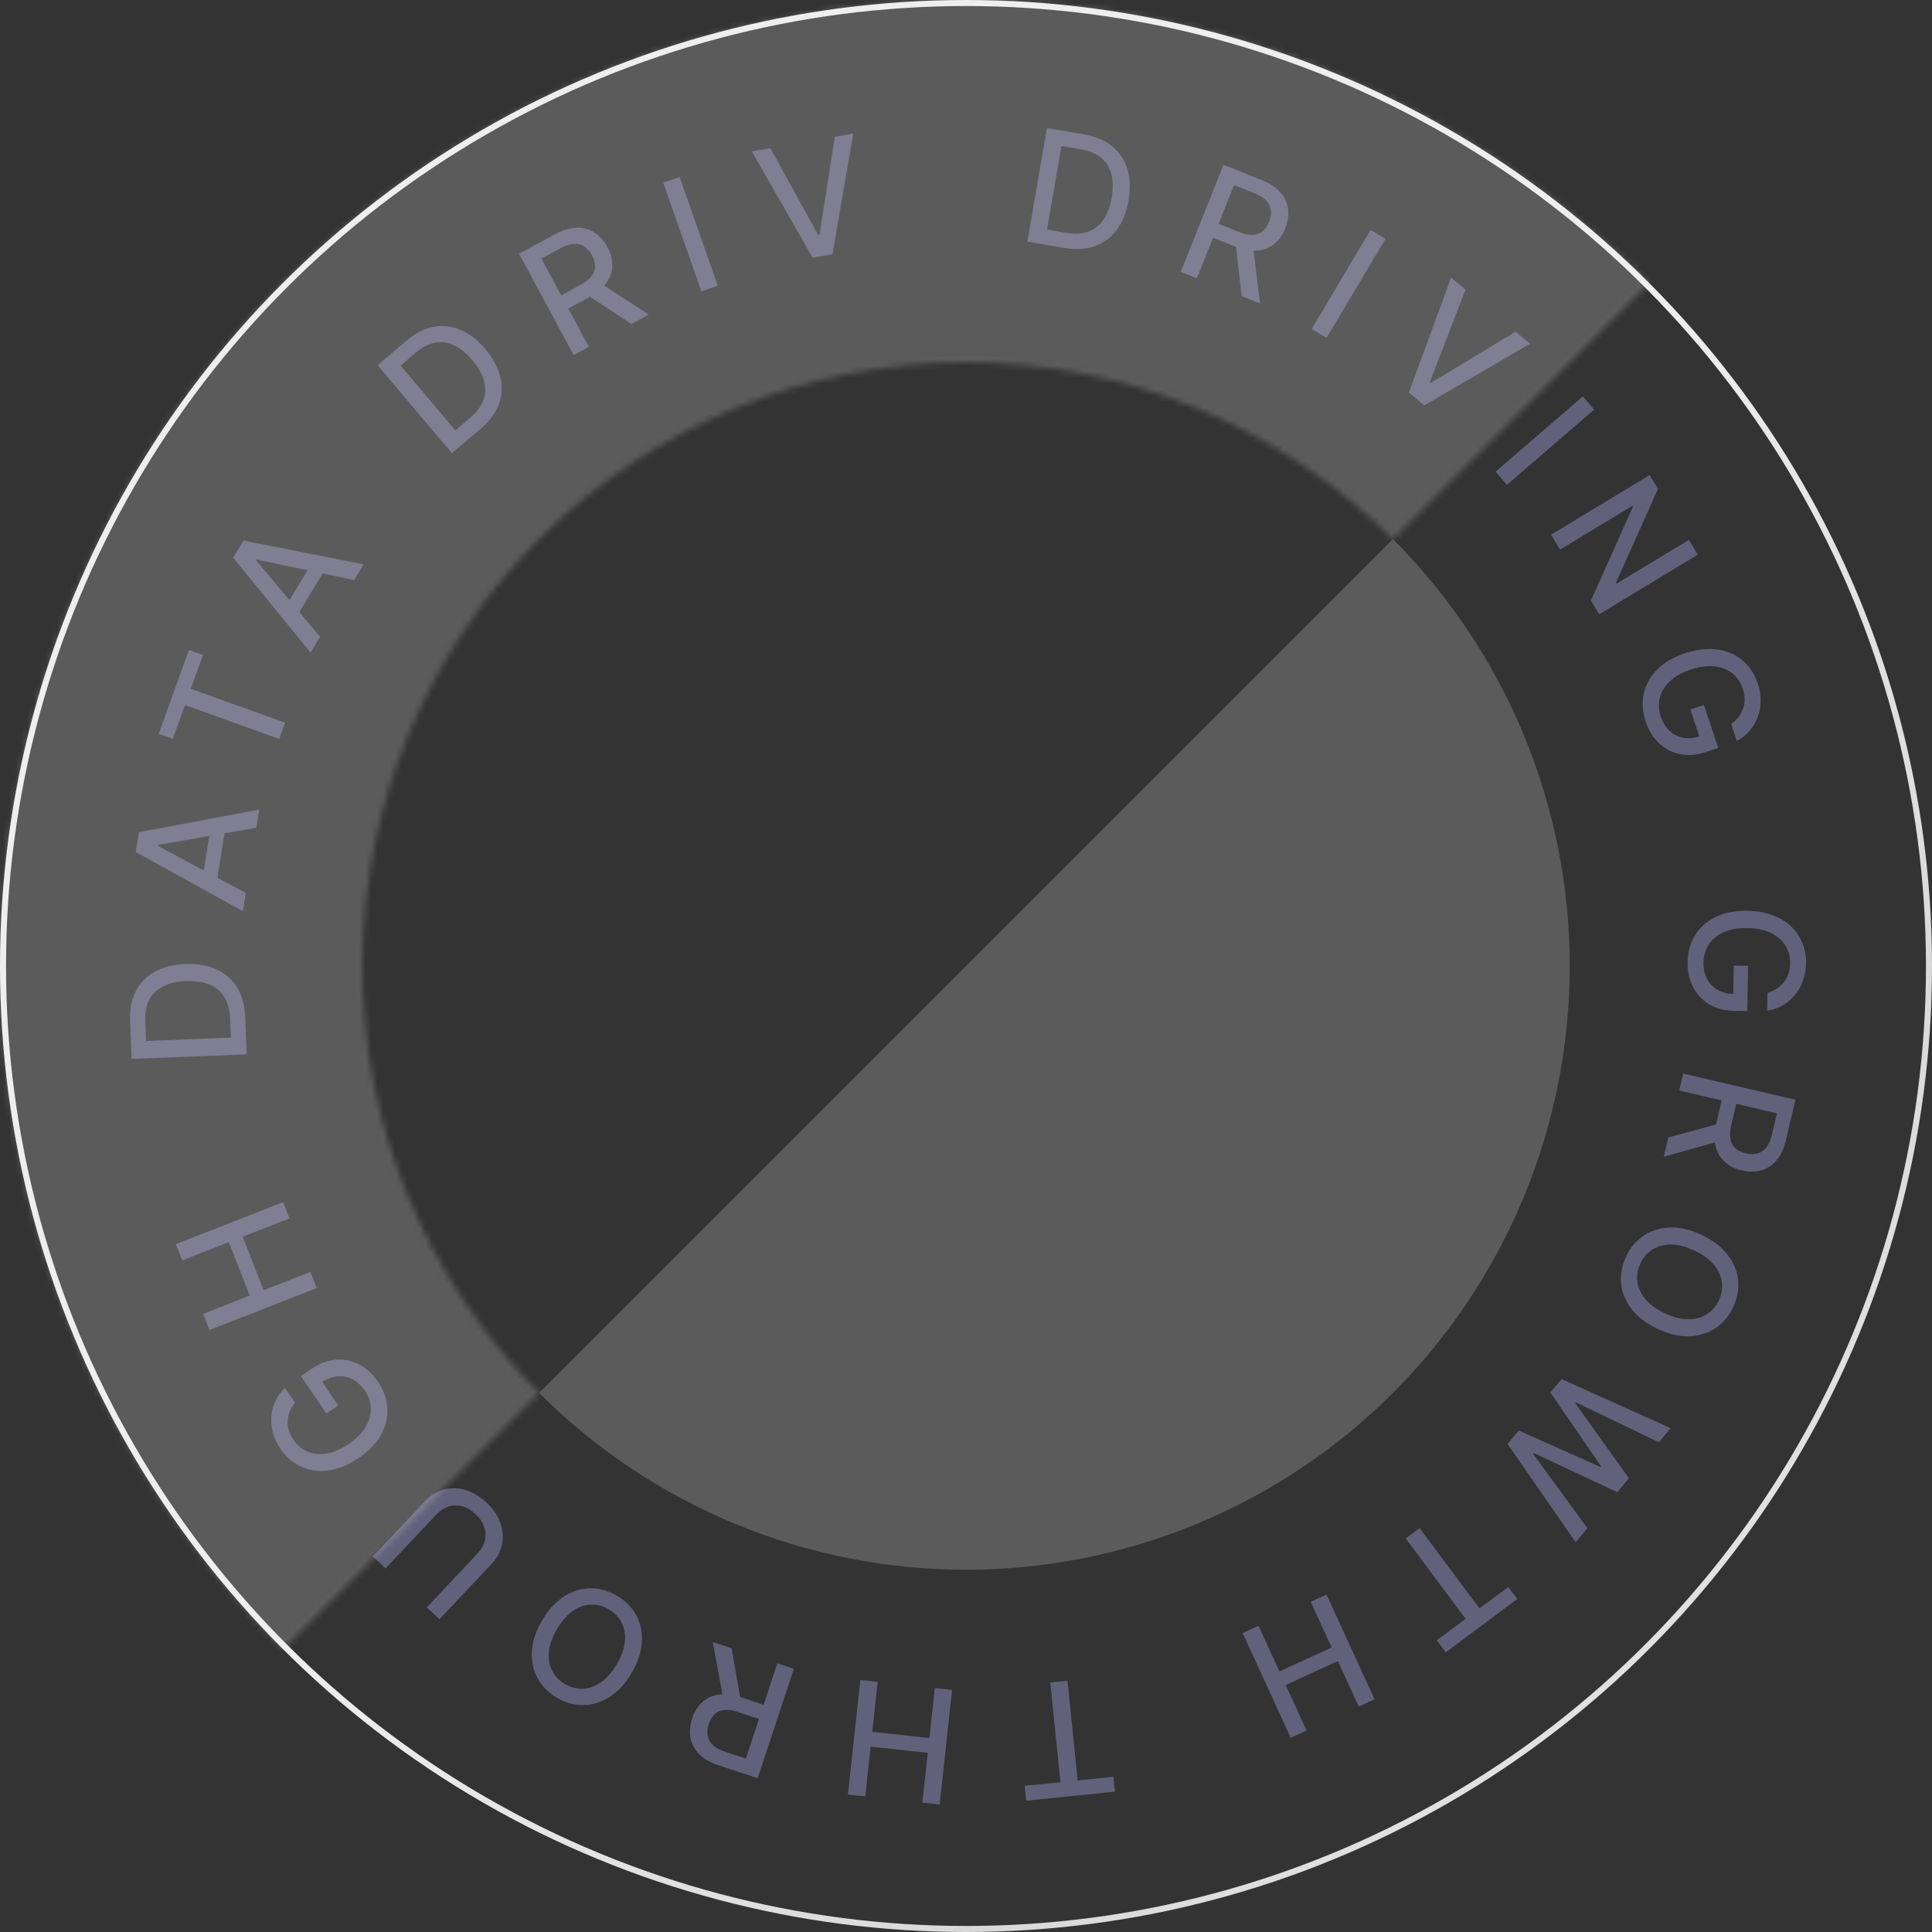 <svg width="320" height="320" viewBox="0 0 320 320" fill="none" xmlns="http://www.w3.org/2000/svg">
<rect x="0" y="0" width="320" height="320" fill="#333333" stroke="none"/>
<path d="M176.251 41.07L170.162 40.022L173.399 21.213L179.681 22.294C181.523 22.612 183.041 23.261 184.234 24.241C185.428 25.216 186.257 26.465 186.719 27.988C187.189 29.506 187.256 31.242 186.92 33.195C186.583 35.154 185.935 36.776 184.976 38.061C184.024 39.347 182.809 40.254 181.331 40.782C179.854 41.303 178.161 41.399 176.251 41.07ZM173.426 38.031L176.521 38.564C177.954 38.81 179.191 38.746 180.233 38.37C181.276 37.989 182.121 37.324 182.77 36.377C183.419 35.423 183.872 34.203 184.128 32.715C184.382 31.239 184.362 29.946 184.068 28.837C183.779 27.728 183.219 26.828 182.386 26.136C181.553 25.444 180.451 24.98 179.079 24.744L175.81 24.181L173.426 38.031Z" fill="#62617C"/>
<path d="M195.571 45.025L202.638 27.296L208.957 29.815C210.331 30.363 211.376 31.053 212.094 31.888C212.817 32.725 213.237 33.651 213.353 34.667C213.472 35.678 213.314 36.728 212.88 37.819C212.447 38.904 211.838 39.768 211.054 40.412C210.277 41.052 209.341 41.418 208.248 41.511C207.16 41.605 205.929 41.379 204.556 40.831L199.769 38.923L200.687 36.62L205.231 38.432C206.097 38.777 206.851 38.934 207.492 38.902C208.139 38.872 208.684 38.672 209.127 38.3C209.569 37.928 209.923 37.41 210.187 36.746C210.454 36.077 210.556 35.445 210.491 34.851C210.433 34.259 210.181 33.724 209.737 33.246C209.3 32.764 208.64 32.347 207.757 31.995L204.398 30.656L198.246 46.091L195.571 45.025ZM207.511 40.515L208.703 50.26L205.656 49.045L204.551 39.335L207.511 40.515Z" fill="#62617C"/>
<path d="M229.483 39.554L219.727 55.958L217.252 54.486L227.008 38.082L229.483 39.554Z" fill="#62617C"/>
<path d="M242.74 47.968L236.823 63.293L236.987 63.43L251.045 54.932L253.43 56.932L235.904 67.144L233.355 65.006L240.355 45.969L242.74 47.968Z" fill="#62617C"/>
<path d="M264.047 67.832L249.602 80.306L247.72 78.127L262.165 65.653L264.047 67.832Z" fill="#62617C"/>
<path d="M281.209 91.865L264.879 101.743L263.509 99.478L270.465 83.933L270.373 83.781L258.396 91.026L256.906 88.562L273.236 78.684L274.616 80.965L267.649 96.528L267.741 96.679L279.733 89.425L281.209 91.865Z" fill="#62617C"/>
<path d="M286.744 119.918C287.224 119.568 287.628 119.179 287.957 118.749C288.293 118.323 288.547 117.863 288.716 117.368C288.892 116.871 288.975 116.343 288.966 115.783C288.959 115.229 288.855 114.651 288.656 114.05C288.317 113.03 287.75 112.197 286.953 111.551C286.156 110.906 285.171 110.513 283.999 110.372C282.834 110.234 281.52 110.409 280.058 110.894C278.589 111.381 277.428 112.032 276.572 112.846C275.716 113.66 275.164 114.57 274.915 115.576C274.666 116.581 274.718 117.615 275.07 118.676C275.397 119.661 275.882 120.452 276.526 121.05C277.171 121.654 277.926 122.035 278.79 122.194C279.662 122.356 280.597 122.272 281.593 121.941L281.695 122.693L279.975 117.51L282.231 116.761L284.594 123.881L282.533 124.565C281.011 125.07 279.583 125.184 278.247 124.907C276.92 124.634 275.763 124.03 274.778 123.093C273.795 122.163 273.061 120.966 272.576 119.504C272.032 117.865 271.932 116.301 272.275 114.812C272.621 113.329 273.373 112.013 274.529 110.863C275.692 109.711 277.228 108.818 279.139 108.184C280.584 107.705 281.947 107.475 283.23 107.494C284.513 107.514 285.676 107.753 286.718 108.212C287.769 108.675 288.67 109.329 289.421 110.173C290.18 111.02 290.755 112.031 291.144 113.204C291.469 114.183 291.627 115.142 291.618 116.081C291.611 117.026 291.451 117.917 291.14 118.753C290.83 119.596 290.382 120.357 289.796 121.036C289.215 121.713 288.508 122.274 287.675 122.721L286.744 119.918Z" fill="#62617C"/>
<path d="M292.748 164.45C293.317 164.281 293.828 164.048 294.281 163.753C294.74 163.463 295.132 163.113 295.456 162.703C295.787 162.293 296.042 161.823 296.22 161.292C296.398 160.767 296.493 160.188 296.505 159.554C296.525 158.48 296.268 157.505 295.731 156.631C295.195 155.757 294.397 155.059 293.339 154.535C292.286 154.018 290.989 153.744 289.449 153.715C287.902 153.685 286.59 153.912 285.512 154.394C284.434 154.877 283.61 155.551 283.04 156.416C282.471 157.281 282.175 158.273 282.154 159.391C282.134 160.428 282.328 161.336 282.736 162.115C283.143 162.899 283.728 163.51 284.49 163.947C285.258 164.391 286.167 164.622 287.217 164.643L287.063 165.385L287.168 159.925L289.544 159.971L289.4 167.471L287.229 167.43C285.626 167.399 284.241 167.031 283.074 166.325C281.913 165.625 281.024 164.67 280.408 163.459C279.791 162.254 279.497 160.881 279.526 159.341C279.559 157.614 279.986 156.106 280.806 154.817C281.626 153.534 282.773 152.543 284.247 151.844C285.726 151.145 287.473 150.815 289.485 150.854C291.007 150.883 292.37 151.12 293.573 151.566C294.776 152.012 295.793 152.625 296.623 153.405C297.459 154.191 298.091 155.108 298.518 156.153C298.951 157.206 299.156 158.35 299.133 159.586C299.113 160.617 298.942 161.574 298.621 162.456C298.299 163.345 297.853 164.132 297.28 164.817C296.708 165.508 296.032 166.076 295.253 166.521C294.48 166.966 293.626 167.26 292.691 167.404L292.748 164.45Z" fill="#62617C"/>
<path d="M278.782 177.821L297.369 182.154L295.825 188.779C295.489 190.219 294.962 191.357 294.245 192.191C293.526 193.031 292.672 193.585 291.685 193.852C290.704 194.121 289.641 194.122 288.498 193.856C287.36 193.59 286.415 193.118 285.661 192.438C284.912 191.766 284.41 190.896 284.155 189.829C283.898 188.767 283.938 187.517 284.273 186.077L285.443 181.058L287.858 181.621L286.747 186.385C286.535 187.293 286.493 188.062 286.621 188.691C286.747 189.326 287.027 189.835 287.461 190.217C287.895 190.599 288.46 190.871 289.156 191.033C289.858 191.197 290.498 191.202 291.075 191.05C291.652 190.904 292.143 190.575 292.549 190.064C292.96 189.56 293.274 188.845 293.489 187.919L294.31 184.398L278.128 180.625L278.782 177.821ZM285.029 188.951L275.572 191.589L276.317 188.394L285.753 185.848L285.029 188.951Z" fill="#62617C"/>
<path d="M274.512 220.09C272.671 219.216 271.248 218.128 270.243 216.826C269.244 215.526 268.666 214.121 268.51 212.61C268.357 211.107 268.633 209.611 269.339 208.124C270.048 206.631 271.034 205.466 272.298 204.628C273.565 203.799 275.02 203.362 276.664 203.317C278.309 203.272 280.048 203.685 281.884 204.556C283.725 205.43 285.145 206.516 286.144 207.816C287.149 209.118 287.728 210.521 287.882 212.024C288.038 213.535 287.762 215.037 287.053 216.53C286.347 218.018 285.361 219.176 284.094 220.005C282.83 220.843 281.376 221.284 279.732 221.329C278.093 221.376 276.353 220.963 274.512 220.09ZM275.735 217.513C277.138 218.179 278.427 218.513 279.603 218.513C280.781 218.523 281.804 218.251 282.671 217.7C283.541 217.157 284.21 216.391 284.679 215.404C285.15 214.41 285.321 213.405 285.192 212.387C285.068 211.373 284.632 210.409 283.882 209.496C283.135 208.592 282.06 207.807 280.657 207.141C279.254 206.475 277.963 206.137 276.785 206.128C275.609 206.127 274.586 206.399 273.717 206.942C272.853 207.488 272.185 208.257 271.713 209.251C271.244 210.238 271.072 211.24 271.196 212.254C271.322 213.277 271.759 214.241 272.506 215.145C273.255 216.058 274.332 216.847 275.735 217.513Z" fill="#62617C"/>
<path d="M258.649 228.414L276.706 236.552L274.768 238.881L261.029 232.286L260.915 232.422L269.803 244.848L267.884 247.155L254.042 240.668L253.928 240.804L262.925 253.115L260.982 255.45L249.702 239.167L251.556 236.939L265.114 242.995L265.209 242.88L256.789 230.649L258.649 228.414Z" fill="#62617C"/>
<path d="M249.821 262.86L251.303 264.848L239.46 273.675L237.979 271.688L242.753 268.129L232.828 254.815L235.129 253.099L245.054 266.414L249.821 262.86Z" fill="#62617C"/>
<path d="M219.715 264.111L227.674 281.457L225.057 282.658L221.598 275.12L212.95 279.088L216.409 286.626L213.783 287.831L205.824 270.484L208.45 269.279L211.92 276.843L220.568 272.875L217.098 265.312L219.715 264.111Z" fill="#62617C"/>
<path d="M184.411 294.291L184.663 296.757L169.968 298.256L169.717 295.789L175.641 295.185L173.956 278.664L176.812 278.373L178.496 294.894L184.411 294.291Z" fill="#62617C"/>
<path d="M157.695 279.909L155.633 298.883L152.77 298.572L153.667 290.326L144.207 289.298L143.311 297.544L140.439 297.231L142.501 278.258L145.373 278.57L144.474 286.843L153.933 287.871L154.833 279.598L157.695 279.909Z" fill="#62617C"/>
<path d="M131.484 276.405L125.498 294.527L119.039 292.394C117.635 291.93 116.549 291.303 115.783 290.514C115.011 289.722 114.536 288.823 114.358 287.815C114.179 286.814 114.273 285.756 114.641 284.641C115.008 283.532 115.563 282.632 116.308 281.943C117.044 281.257 117.956 280.835 119.042 280.677C120.122 280.517 121.364 280.668 122.768 281.132L127.662 282.748L126.884 285.102L122.238 283.568C121.354 283.275 120.592 283.165 119.954 283.235C119.309 283.304 118.778 283.537 118.358 283.935C117.939 284.333 117.617 284.871 117.393 285.55C117.167 286.234 117.104 286.871 117.204 287.46C117.298 288.047 117.581 288.566 118.054 289.016C118.519 289.471 119.203 289.847 120.105 290.145L123.539 291.279L128.75 275.502L131.484 276.405ZM119.837 281.626L118.06 271.971L121.175 273L122.864 282.626L119.837 281.626Z" fill="#62617C"/>
<path d="M89.797 268.38C90.831 266.624 92.042 265.304 93.428 264.419C94.812 263.54 96.263 263.089 97.782 263.069C99.293 263.05 100.758 263.459 102.176 264.294C103.6 265.133 104.673 266.219 105.394 267.553C106.107 268.889 106.413 270.377 106.311 272.019C106.209 273.661 105.642 275.357 104.611 277.107C103.577 278.863 102.368 280.181 100.985 281.06C99.598 281.945 98.149 282.397 96.639 282.415C95.119 282.436 93.648 282.027 92.224 281.188C90.805 280.353 89.74 279.267 89.027 277.931C88.305 276.598 87.996 275.11 88.097 273.468C88.196 271.832 88.763 270.136 89.797 268.38ZM92.254 269.827C91.466 271.166 91.019 272.42 90.913 273.591C90.799 274.764 90.978 275.807 91.45 276.719C91.913 277.634 92.616 278.369 93.558 278.924C94.505 279.482 95.491 279.742 96.516 279.704C97.538 279.671 98.536 279.322 99.512 278.657C100.48 277.994 101.358 276.993 102.146 275.655C102.934 274.317 103.386 273.061 103.5 271.888C103.606 270.717 103.427 269.675 102.963 268.76C102.497 267.85 101.79 267.117 100.842 266.559C99.9 266.004 98.918 265.742 97.897 265.775C96.867 265.81 95.868 266.159 94.9 266.822C93.924 267.487 93.042 268.489 92.254 269.827Z" fill="#62617C"/>
<path d="M63.856 259.788L61.752 257.808L70.358 248.669C71.274 247.697 72.314 247.05 73.478 246.73C74.637 246.413 75.833 246.43 77.066 246.78C78.294 247.134 79.464 247.835 80.577 248.883C81.685 249.927 82.453 251.051 82.88 252.255C83.303 253.465 83.391 254.657 83.145 255.834C82.895 257.015 82.312 258.092 81.397 259.064L72.791 268.202L70.694 266.228L79.14 257.259C79.733 256.631 80.121 255.942 80.305 255.194C80.484 254.441 80.451 253.684 80.204 252.923C79.952 252.165 79.476 251.457 78.775 250.796C78.07 250.132 77.331 249.697 76.56 249.492C75.781 249.286 75.025 249.3 74.294 249.533C73.558 249.762 72.894 250.191 72.302 250.819L63.856 259.788Z" fill="#62617C"/>
<path d="M48.855 232.306C48.487 232.772 48.203 233.256 48.004 233.759C47.795 234.26 47.676 234.772 47.647 235.294C47.612 235.82 47.675 236.351 47.836 236.888C47.993 237.419 48.249 237.947 48.604 238.472C49.206 239.362 49.978 240.01 50.92 240.416C51.861 240.821 52.916 240.933 54.083 240.751C55.242 240.568 56.459 240.044 57.735 239.181C59.016 238.315 59.959 237.373 60.562 236.358C61.165 235.342 61.45 234.317 61.418 233.282C61.385 232.246 61.055 231.265 60.429 230.339C59.847 229.48 59.166 228.849 58.384 228.448C57.599 228.041 56.769 227.879 55.895 227.96C55.011 228.04 54.135 228.375 53.265 228.963L52.963 228.267L56.023 232.79L54.054 234.122L49.851 227.908L51.65 226.691C52.977 225.793 54.322 225.297 55.682 225.201C57.034 225.104 58.311 225.373 59.513 226.008C60.711 226.638 61.742 227.59 62.605 228.867C63.573 230.297 64.093 231.776 64.165 233.302C64.234 234.823 63.867 236.294 63.065 237.714C62.258 239.137 61.021 240.413 59.353 241.541C58.093 242.393 56.842 242.984 55.602 243.313C54.362 243.642 53.178 243.726 52.05 243.567C50.913 243.406 49.869 243.021 48.917 242.412C47.956 241.801 47.13 240.984 46.437 239.96C45.859 239.106 45.448 238.225 45.202 237.319C44.953 236.407 44.865 235.507 44.939 234.617C45.008 233.722 45.234 232.869 45.614 232.056C45.99 231.247 46.518 230.515 47.199 229.859L48.855 232.306Z" fill="#62617C"/>
<path d="M52.465 213.351L34.689 220.3L33.641 217.618L41.366 214.598L37.902 205.736L30.177 208.756L29.125 206.065L46.901 199.117L47.953 201.808L40.202 204.837L43.666 213.699L51.417 210.669L52.465 213.351Z" fill="#62617C"/>
<path d="M40.619 168.463L40.864 174.636L21.794 175.396L21.54 169.027C21.466 167.158 21.784 165.538 22.494 164.167C23.198 162.796 24.246 161.725 25.64 160.955C27.026 160.178 28.71 159.751 30.69 159.672C32.677 159.593 34.398 159.888 35.855 160.557C37.311 161.22 38.452 162.219 39.276 163.555C40.094 164.89 40.541 166.526 40.619 168.463ZM38.236 171.859L38.111 168.721C38.053 167.269 37.732 166.072 37.147 165.132C36.556 164.191 35.73 163.503 34.668 163.067C33.6 162.63 32.311 162.442 30.803 162.502C29.307 162.562 28.047 162.852 27.023 163.371C25.999 163.884 25.235 164.621 24.733 165.579C24.23 166.538 24.006 167.713 24.062 169.104L24.194 172.419L38.236 171.859Z" fill="#62617C"/>
<path d="M40.721 147.913L40.236 150.931L22.48 141.126L23.007 137.841L42.94 134.083L42.455 137.101L26.179 139.955L26.155 140.102L40.721 147.913ZM33.422 146.223L34.993 136.433L37.386 136.816L35.815 146.607L33.422 146.223Z" fill="#62617C"/>
<path d="M28.624 122.377L26.291 121.538L31.292 107.639L33.624 108.478L31.608 114.082L47.234 119.704L46.263 122.405L30.637 116.782L28.624 122.377Z" fill="#62617C"/>
<path d="M53.02 105.476L51.447 108.097L38.621 92.383L40.334 89.531L60.232 93.469L58.658 96.089L42.49 92.674L42.413 92.801L53.02 105.476ZM46.877 101.189L51.982 92.689L54.059 93.936L48.954 102.437L46.877 101.189Z" fill="#62617C"/>
<path d="M79.564 71.071L74.844 75.058L62.528 60.479L67.397 56.365C68.825 55.158 70.299 54.414 71.817 54.132C73.331 53.844 74.82 54.014 76.284 54.639C77.749 55.257 79.121 56.322 80.4 57.836C81.683 59.354 82.507 60.894 82.874 62.455C83.246 64.011 83.159 65.525 82.612 66.996C82.061 68.461 81.045 69.82 79.564 71.071ZM75.42 71.278L77.819 69.251C78.93 68.313 79.677 67.324 80.059 66.285C80.438 65.241 80.473 64.166 80.165 63.06C79.853 61.949 79.21 60.817 78.235 59.664C77.269 58.52 76.266 57.704 75.228 57.216C74.193 56.723 73.143 56.573 72.078 56.766C71.013 56.958 69.948 57.504 68.885 58.402L66.351 60.543L75.42 71.278Z" fill="#62617C"/>
<path d="M95.017 58.817L85.962 42.017L91.95 38.789C93.252 38.087 94.453 37.73 95.553 37.715C96.659 37.698 97.639 37.971 98.493 38.534C99.344 39.091 100.048 39.887 100.605 40.921C101.159 41.949 101.431 42.97 101.42 43.985C101.412 44.992 101.093 45.944 100.462 46.842C99.836 47.736 98.872 48.535 97.571 49.236L93.034 51.681L91.858 49.499L96.165 47.178C96.985 46.736 97.589 46.259 97.976 45.746C98.369 45.231 98.565 44.684 98.564 44.106C98.563 43.528 98.393 42.925 98.054 42.296C97.712 41.661 97.292 41.178 96.796 40.846C96.305 40.511 95.733 40.36 95.081 40.394C94.431 40.42 93.688 40.658 92.851 41.109L89.668 42.825L97.552 57.451L95.017 58.817ZM99.225 46.767L107.462 52.109L104.574 53.666L96.42 48.279L99.225 46.767Z" fill="#62617C"/>
<path d="M112.572 29.312L118.885 47.323L116.168 48.275L109.854 30.264L112.572 29.312Z" fill="#62617C"/>
<path d="M127.596 24.538L135.521 38.927L135.732 38.89L138.27 22.66L141.336 22.121L137.878 42.108L134.601 42.684L124.53 25.077L127.596 24.538Z" fill="#62617C"/>
<g opacity="0.24">
<mask id="path-29-inside-1_4326_13533" fill="white">
<path d="M273.137 46.863C258.28 32.005 240.641 20.22 221.229 12.179C201.817 4.139 181.011 -3.50659e-06 160 0C138.988 3.50659e-06 118.183 4.139 98.771 12.179C79.359 20.22 61.72 32.006 46.863 46.863C32.005 61.72 20.22 79.359 12.179 98.771C4.139 118.183 -4.42503e-06 138.989 0 160C4.42503e-06 181.012 4.139 201.817 12.179 221.229C20.22 240.641 32.006 258.28 46.863 273.137L89.289 230.711C80.004 221.425 72.638 210.401 67.612 198.268C62.587 186.136 60 173.132 60 160C60 146.868 62.587 133.864 67.612 121.732C72.638 109.599 80.003 98.575 89.289 89.289C98.575 80.004 109.599 72.638 121.732 67.612C133.864 62.587 146.868 60 160 60C173.132 60 186.136 62.587 198.268 67.612C210.401 72.638 221.425 80.004 230.711 89.289L273.137 46.863Z"/>
</mask>
<path d="M273.137 46.863C258.28 32.005 240.641 20.22 221.229 12.179C201.817 4.139 181.011 -3.50659e-06 160 0C138.988 3.50659e-06 118.183 4.139 98.771 12.179C79.359 20.22 61.72 32.006 46.863 46.863C32.005 61.72 20.22 79.359 12.179 98.771C4.139 118.183 -4.42503e-06 138.989 0 160C4.42503e-06 181.012 4.139 201.817 12.179 221.229C20.22 240.641 32.006 258.28 46.863 273.137L89.289 230.711C80.004 221.425 72.638 210.401 67.612 198.268C62.587 186.136 60 173.132 60 160C60 146.868 62.587 133.864 67.612 121.732C72.638 109.599 80.003 98.575 89.289 89.289C98.575 80.004 109.599 72.638 121.732 67.612C133.864 62.587 146.868 60 160 60C173.132 60 186.136 62.587 198.268 67.612C210.401 72.638 221.425 80.004 230.711 89.289L273.137 46.863Z" fill="#D9D9D9" stroke="url(#paint0_linear_4326_13533)" stroke-width="2" mask="url(#path-29-inside-1_4326_13533)"/>
</g>
<circle cx="160" cy="160" r="159.5" stroke="url(#paint1_linear_4326_13533)"/>
<path opacity="0.24" d="M89.289 230.711C98.575 239.997 109.599 247.362 121.732 252.388C133.864 257.413 146.868 260 160 260C173.132 260 186.136 257.413 198.268 252.388C210.401 247.362 221.425 239.997 230.711 230.711C239.997 221.425 247.362 210.401 252.388 198.268C257.413 186.136 260 173.132 260 160C260 146.868 257.413 133.864 252.388 121.732C247.362 109.599 239.997 98.575 230.711 89.289L160 160L89.289 230.711Z" fill="#D9D9D9"/>
<defs>
<linearGradient id="paint0_linear_4326_13533" x1="-3.90062e-06" y1="320" x2="320" y2="-3.90062e-06" gradientUnits="userSpaceOnUse">
<stop stop-color="#EEEEEE"/>
<stop offset="0.471" stop-color="#D9D9D9"/>
<stop offset="1" stop-color="#EEEEEE"/>
</linearGradient>
<linearGradient id="paint1_linear_4326_13533" x1="320" y1="320" x2="160" y2="160" gradientUnits="userSpaceOnUse">
<stop stop-color="#EEEEEE"/>
<stop offset="0.495" stop-color="#D9D9D9"/>
<stop offset="1" stop-color="#EEEEEE"/>
</linearGradient>
</defs>
</svg>
